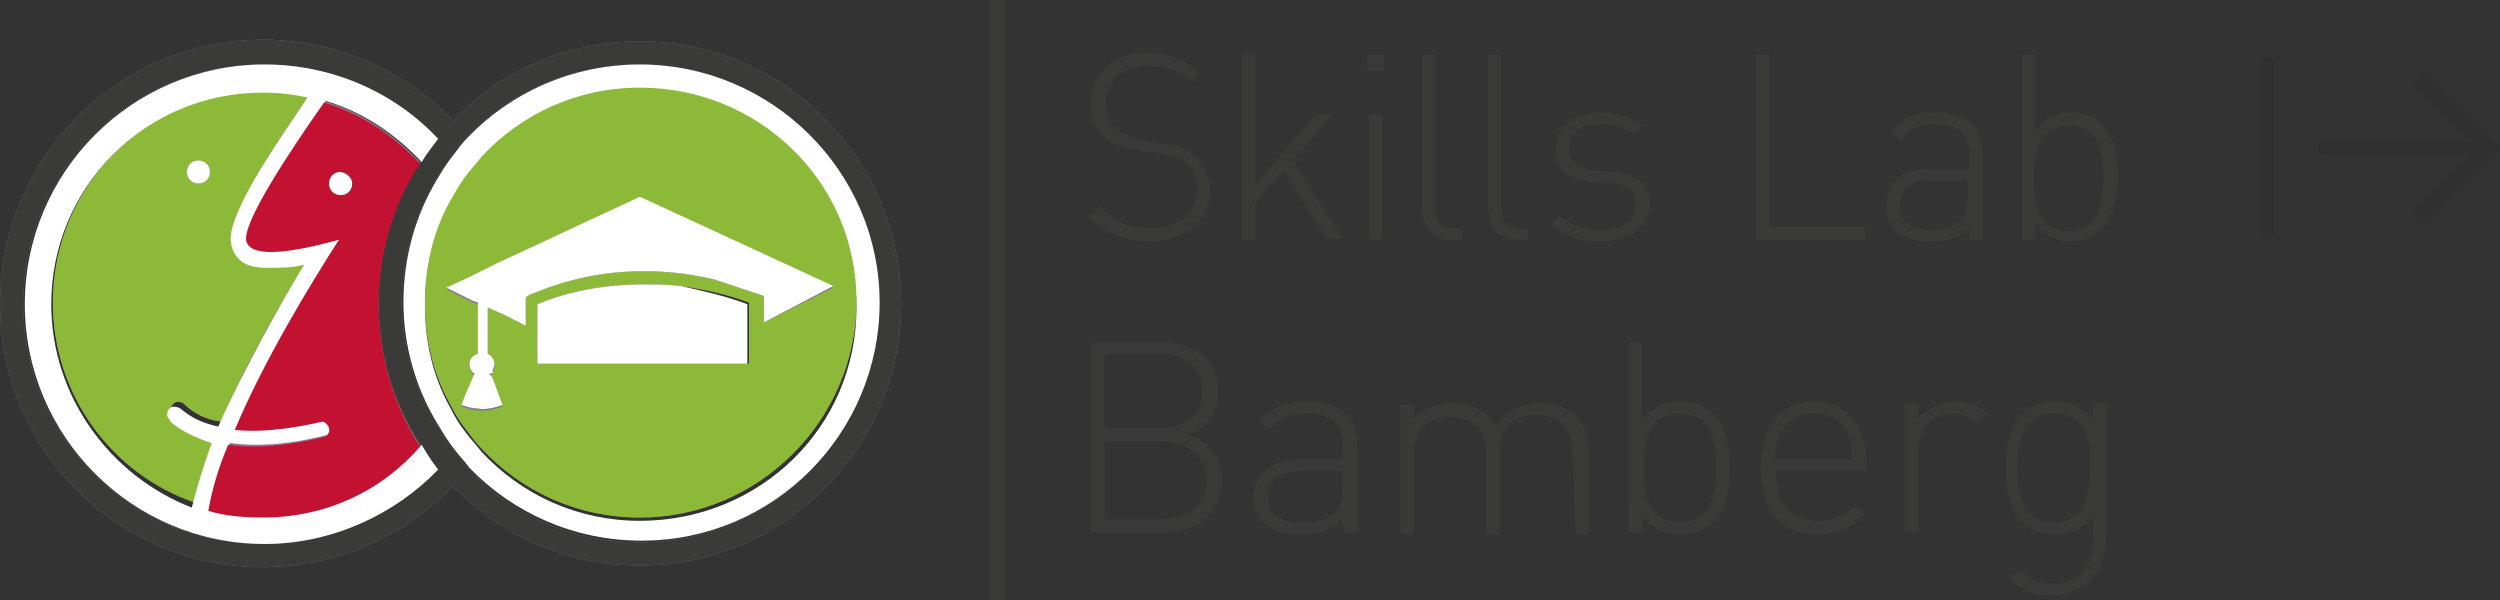 <?xml version="1.0" encoding="utf-8"?>
<!-- Generator: Adobe Illustrator 24.0.1, SVG Export Plug-In . SVG Version: 6.00 Build 0)  -->
<svg version="1.1" xmlns="http://www.w3.org/2000/svg" xmlns:xlink="http://www.w3.org/1999/xlink" x="0px" y="0px"
	 viewBox="0 0 151.2 36.3" style="enable-background:new 0 0 151.2 36.3;" xml:space="preserve">
<rect x="0" y="0" width="151.2" height="36.3" fill="#333333" stroke="none"/>
<style type="text/css">
	.st0{fill:#8D7791;}
	.st1{fill:#8DB939;}
	.st2{fill:#FFFFFF;}
	.st3{fill:none;stroke:#3A3A39;stroke-width:0.938;stroke-miterlimit:10;}
	.st4{fill:#3A3A39;}
	.st5{fill:#C21131;}
	.st6{fill:#303030;}
</style>
<g id="Ebene_1">
	<g>
		<g>
			<path class="st0" d="M16.2,16.1c-1,0-1.6-0.2-1.8-0.7c-0.4-0.4-0.5-1-0.2-1.9c0.6-1.9,2.7-5.2,4.5-7.7c-0.9-0.2-1.8-0.3-2.7-0.3
				c-7.1,0-12.8,5.7-12.8,12.8c0,5.6,3.6,10.4,8.6,12.1c0.2-1.2,0.6-2.5,1.2-3.9c-1-0.2-1.8-0.6-2.5-1.3c-0.1-0.1-0.1-0.2-0.1-0.2
				c-0.2-0.1,0-1,0.7-0.6c0.6,0.6,1.4,1,2.3,1.1c1.5-3.7,3.8-7.5,5.2-9.8C17.8,16,17,16.1,16.2,16.1z M12,11.1
				c-0.4,0-0.7-0.3-0.7-0.7s0.3-0.7,0.7-0.7s0.7,0.3,0.7,0.7C12.7,10.8,12.4,11.1,12,11.1z"/>
			<path class="st0" d="M38.7,5.3c-3.8,0-7.2,1.6-9.6,4.2c-0.3,0.4-0.6,0.7-0.9,1.1c-0.4,0.5-0.7,1.1-1,1.6c-1,1.8-1.5,3.9-1.5,6.1
				s0.5,4.3,1.5,6.1c0.3,0.6,0.6,1.1,1,1.6c0.3,0.4,0.6,0.8,0.9,1.1c2.4,2.6,5.8,4.2,9.6,4.2c7.2,0,13.1-5.9,13.1-13.1
				S45.9,5.3,38.7,5.3z M45.2,22H32.5v-3.6l0,0c1.9-0.8,4.1-1.2,6.4-1.2c0.8,0,1.5,0,2.3,0.1c1.4,0.2,2.8,0.5,4.1,1l0,0V22z
				 M46.2,19.5v-1.6l-0.3-0.1l0,0h0c-0.9-0.3-1.8-0.6-2.7-0.9c-1.3-0.3-2.7-0.5-4.2-0.5c-2.6,0-4.7,0.5-6.9,1.4l0,0l0,0l-0.2,0.1
				l-0.1,0.1v1.7L30.4,19l-0.9-0.4v2.8c0.2,0.1,0.4,0.3,0.4,0.6c0,0.2-0.1,0.3-0.1,0.5c0,0.1-0.1,0.1-0.2,0.1c0,0,0,0.1,0.1,0.1
				c0.3,0.6,0.4,1.1,0.7,1.8c-0.6,0.2-1.1,0.3-1.6,0.2c-0.3,0-0.5-0.1-0.9-0.2c0.3-0.8,0.5-1.2,0.8-1.9c-0.2-0.1-0.3-0.3-0.3-0.6
				c0-0.3,0.2-0.5,0.5-0.6v-3.1l-0.3-0.1l-1.6-0.8l1.5-0.7l1.6-0.8l1.3-0.6l7.3-3.4l11.7,5.4L46.2,19.5z M38.7,5.3
				c-3.8,0-7.2,1.6-9.6,4.2c-0.3,0.4-0.6,0.7-0.9,1.1c-0.4,0.5-0.7,1.1-1,1.6c-1,1.8-1.5,3.9-1.5,6.1s0.5,4.3,1.5,6.1
				c0.3,0.6,0.6,1.1,1,1.6c0.3,0.4,0.6,0.8,0.9,1.1c2.4,2.6,5.8,4.2,9.6,4.2c7.2,0,13.1-5.9,13.1-13.1S45.9,5.3,38.7,5.3z M45.2,22
				H32.5v-3.6l0,0c1.9-0.8,4.1-1.2,6.4-1.2c0.8,0,1.5,0,2.3,0.1c1.4,0.2,2.8,0.5,4.1,1l0,0V22z M46.2,19.5v-1.6l-0.3-0.1l0,0h0
				c-0.9-0.3-1.8-0.6-2.7-0.9c-1.3-0.3-2.7-0.5-4.2-0.5c-2.6,0-4.7,0.5-6.9,1.4l0,0l0,0l-0.2,0.1l-0.1,0.1v1.7L30.4,19l-0.9-0.4v2.8
				c0.2,0.1,0.4,0.3,0.4,0.6c0,0.2-0.1,0.3-0.1,0.5c0,0.1-0.1,0.1-0.2,0.1c0,0,0,0.1,0.1,0.1c0.3,0.6,0.4,1.1,0.7,1.8
				c-0.6,0.2-1.1,0.3-1.6,0.2c-0.3,0-0.5-0.1-0.9-0.2c0.3-0.8,0.5-1.2,0.8-1.9c-0.2-0.1-0.3-0.3-0.3-0.6c0-0.3,0.2-0.5,0.5-0.6v-3.1
				l-0.3-0.1l-1.6-0.8l1.5-0.7l1.6-0.8l1.3-0.6l7.3-3.4l11.7,5.4L46.2,19.5z M38.7,2.5c-4.4,0-8.5,1.8-11.3,4.8
				c-2.9-3-7-4.9-11.5-4.9C7.1,2.4,0,9.6,0,18.4c0,8.8,7.1,15.9,15.9,15.9c4.5,0,8.6-1.9,11.5-4.9c2.9,3,6.9,4.8,11.3,4.8
				c8.7,0,15.8-7.1,15.8-15.8C54.5,9.6,47.4,2.5,38.7,2.5z M15.9,32.9c-8,0-14.5-6.5-14.5-14.5c0-8,6.5-14.5,14.5-14.5
				c4.1,0,7.9,1.7,10.5,4.5c-0.4,0.5-0.7,0.9-1,1.4c-1.6-1.7-3.5-3-5.8-3.7c-1.9,2.7-5,7.4-4.7,8.4c0.4,1.4,4.8,0.1,5.6-0.1
				c-1.6,2.5-4.5,7.2-6.3,11.5c1.9,0.2,4-0.2,5.3-0.5c0.2,0,0.7,0.5,0.2,0.9c-1.6,0.4-3.9,0.8-5.9,0.5c-0.6,1.4-1,2.8-1.2,4
				c1,0.3,2.1,0.4,3.3,0.4c3.8,0,7.2-1.6,9.5-4.3c0.3,0.5,0.6,1,1,1.4C23.8,31.1,20.1,32.9,15.9,32.9z M21.3,11.1
				c0,0.4-0.3,0.7-0.7,0.7c-0.4,0-0.7-0.3-0.7-0.7c0-0.4,0.3-0.7,0.7-0.7C21,10.5,21.3,10.8,21.3,11.1z M38.7,32.8
				c-4.1,0-7.8-1.7-10.4-4.5c-0.3-0.3-0.6-0.7-0.9-1.1c-0.4-0.5-0.7-1-1-1.5c-1.3-2.2-2.1-4.7-2.1-7.4c0-2.7,0.8-5.2,2-7.4
				c0.3-0.5,0.7-1,1-1.5c0.3-0.4,0.6-0.7,0.9-1.1c2.6-2.7,6.3-4.4,10.4-4.4c8,0,14.4,6.5,14.4,14.4C53.2,26.3,46.7,32.8,38.7,32.8z
				 M38.7,5.3c-3.8,0-7.2,1.6-9.6,4.2c-0.3,0.4-0.6,0.7-0.9,1.1c-0.4,0.5-0.7,1.1-1,1.6c-1,1.8-1.5,3.9-1.5,6.1s0.5,4.3,1.5,6.1
				c0.3,0.6,0.6,1.1,1,1.6c0.3,0.4,0.6,0.8,0.9,1.1c2.4,2.6,5.8,4.2,9.6,4.2c7.2,0,13.1-5.9,13.1-13.1S45.9,5.3,38.7,5.3z M45.2,22
				H32.5v-3.6l0,0c1.9-0.8,4.1-1.2,6.4-1.2c0.8,0,1.5,0,2.3,0.1c1.4,0.2,2.8,0.5,4.1,1l0,0V22z M46.2,19.5v-1.6l-0.3-0.1l0,0h0
				c-0.9-0.3-1.8-0.6-2.7-0.9c-1.3-0.3-2.7-0.5-4.2-0.5c-2.6,0-4.7,0.5-6.9,1.4l0,0l0,0l-0.2,0.1l-0.1,0.1v1.7L30.4,19l-0.9-0.4v2.8
				c0.2,0.1,0.4,0.3,0.4,0.6c0,0.2-0.1,0.3-0.1,0.5c0,0.1-0.1,0.1-0.2,0.1c0,0,0,0.1,0.1,0.1c0.3,0.6,0.4,1.1,0.7,1.8
				c-0.6,0.2-1.1,0.3-1.6,0.2c-0.3,0-0.5-0.1-0.9-0.2c0.3-0.8,0.5-1.2,0.8-1.9c-0.2-0.1-0.3-0.3-0.3-0.6c0-0.3,0.2-0.5,0.5-0.6v-3.1
				l-0.3-0.1l-1.6-0.8l1.5-0.7l1.6-0.8l1.3-0.6l7.3-3.4l11.7,5.4L46.2,19.5z"/>
			<g>
				<path class="st1" d="M16.2,16.1c-1,0-1.6-0.2-1.8-0.7c-0.4-0.4-0.5-1-0.2-1.9c0.6-1.9,2.7-5.2,4.5-7.7c-0.9-0.2-1.8-0.3-2.7-0.3
					c-7.1,0-12.8,5.7-12.8,12.8c0,5.6,3.6,10.4,8.6,12.1c0.2-1.2,0.6-2.5,1.2-3.9c-1-0.2-1.8-0.6-2.5-1.3c-0.1-0.1-0.1-0.2-0.1-0.2
					c-0.2-0.1,0-1,0.7-0.6c0.6,0.6,1.4,1,2.3,1.1c1.5-3.7,3.8-7.5,5.2-9.8C17.8,16,17,16.1,16.2,16.1z M12,11.1
					c-0.4,0-0.7-0.3-0.7-0.7s0.3-0.7,0.7-0.7s0.7,0.3,0.7,0.7C12.7,10.8,12.4,11.1,12,11.1z"/>
			</g>
			<g>
				<path class="st1" d="M29.9,22.5c0,0.1-0.1,0.2-0.1,0.3c0,0,0-0.1-0.1-0.1C29.8,22.6,29.8,22.5,29.9,22.5z"/>
				<path class="st1" d="M30,22c0,0.2,0,0.3-0.1,0.4C29.9,22.3,30,22.1,30,22C30,22,30,22,30,22z"/>
				<path class="st2" d="M30,21.9c0,0.2-0.1,0.3-0.1,0.5C30,22.3,30,22.2,30,21.9C30,22,30,22,30,21.9z"/>
			</g>
			<g>
				<line class="st3" x1="60.3" y1="0" x2="60.3" y2="36.3"/>
			</g>
			<path class="st4" d="M30,21.9c0,0.2-0.1,0.3-0.1,0.5C30,22.3,30,22.2,30,21.9C30,22,30,22,30,21.9z M30,21.9
				c0,0.2-0.1,0.3-0.1,0.5C30,22.3,30,22.2,30,21.9C30,22,30,22,30,21.9z"/>
			<g>
				<path class="st4" d="M38.7,2.5c-4.4,0-8.5,1.8-11.3,4.8c-2.9-3-7-4.9-11.5-4.9C7.1,2.4,0,9.6,0,18.4c0,8.8,7.1,15.9,15.9,15.9
					c4.5,0,8.6-1.9,11.5-4.9c2.9,3,6.9,4.8,11.3,4.8c8.7,0,15.8-7.1,15.8-15.8C54.5,9.6,47.4,2.5,38.7,2.5z M15.9,32.9
					c-8,0-14.5-6.5-14.5-14.5c0-8,6.5-14.5,14.5-14.5c4.1,0,7.9,1.7,10.5,4.5c-0.4,0.5-0.7,0.9-1,1.4c-1.6,2.5-2.5,5.4-2.5,8.5
					c0,3.2,0.9,6.1,2.5,8.6c0.3,0.5,0.6,1,1,1.4C23.8,31.1,20.1,32.9,15.9,32.9z M38.7,32.8c-4.1,0-7.8-1.7-10.4-4.5
					c-0.3-0.3-0.6-0.7-0.9-1.1c-0.4-0.5-0.7-1-1-1.5c-1.3-2.2-2.1-4.7-2.1-7.4c0-2.7,0.8-5.2,2-7.4c0.3-0.5,0.7-1,1-1.5
					c0.3-0.4,0.6-0.7,0.9-1.1c2.6-2.7,6.3-4.4,10.4-4.4c8,0,14.4,6.5,14.4,14.4C53.2,26.3,46.7,32.8,38.7,32.8z"/>
				<path class="st2" d="M38.7,3.9c-4.1,0-7.8,1.7-10.4,4.4c-0.3,0.3-0.6,0.7-0.9,1.1c-0.4,0.5-0.7,1-1,1.5c-1.3,2.2-2,4.7-2,7.4
					c0,2.7,0.8,5.3,2.1,7.4c0.3,0.5,0.6,1,1,1.5c0.3,0.4,0.6,0.7,0.9,1.1c2.6,2.7,6.3,4.4,10.4,4.4c8,0,14.4-6.5,14.4-14.4
					C53.2,10.4,46.7,3.9,38.7,3.9z M38.7,31.5c-3.8,0-7.2-1.6-9.6-4.2c-0.3-0.4-0.6-0.7-0.9-1.1c-0.4-0.5-0.7-1-1-1.6
					c-1-1.8-1.5-3.9-1.5-6.1s0.5-4.3,1.5-6.1c0.3-0.6,0.7-1.1,1-1.6c0.3-0.4,0.6-0.8,0.9-1.1c2.4-2.6,5.8-4.2,9.6-4.2
					c7.2,0,13.1,5.8,13.1,13.1S45.9,31.5,38.7,31.5z"/>
				<path class="st2" d="M25.5,26.9c-2.3,2.6-5.7,4.3-9.5,4.3c-1.1,0-2.2-0.1-3.3-0.4c0.2-1.2,0.7-2.5,1.2-4
					c2.1,0.3,4.4-0.1,5.9-0.5c0.5-0.5,0-0.9-0.2-0.9c-1.3,0.3-3.4,0.7-5.3,0.5c1.8-4.3,4.7-9,6.3-11.5c-0.9,0.2-5.2,1.5-5.6,0.1
					c-0.3-1,2.8-5.7,4.7-8.4c2.3,0.7,4.2,2,5.8,3.7c0.3-0.5,0.7-1,1-1.4c-2.6-2.8-6.4-4.5-10.5-4.5c-8,0-14.5,6.5-14.5,14.5
					c0,8,6.5,14.5,14.5,14.5c4.1,0,7.9-1.8,10.5-4.5C26.1,27.9,25.8,27.4,25.5,26.9z M3.1,18.4c0-7.1,5.7-12.8,12.8-12.8
					c0.9,0,1.8,0.1,2.7,0.3c-1.7,2.5-3.9,5.7-4.5,7.7c-0.3,0.9-0.1,1.5,0.2,1.9c0.3,0.4,0.8,0.7,1.8,0.7c0.8,0,1.7,0,2.3-0.2
					c-1.4,2.3-3.6,6.2-5.2,9.8c-0.9-0.2-1.6-0.5-2.3-1.1c-0.8-0.4-0.9,0.5-0.7,0.6c0,0,0.1,0.1,0.1,0.2c0.7,0.6,1.6,1,2.5,1.3
					c-0.5,1.4-0.9,2.7-1.2,3.9C6.7,28.8,3.1,24,3.1,18.4z"/>
				<path class="st2" d="M12.7,10.4c0,0.4-0.3,0.7-0.7,0.7s-0.7-0.3-0.7-0.7s0.3-0.7,0.7-0.7S12.7,10,12.7,10.4z"/>
				<path class="st1" d="M38.7,5.3c-3.8,0-7.2,1.6-9.6,4.2c-0.3,0.4-0.6,0.7-0.9,1.1c-0.4,0.5-0.7,1.1-1,1.6c-1,1.8-1.5,3.9-1.5,6.1
					s0.5,4.3,1.5,6.1c0.3,0.6,0.6,1.1,1,1.6c0.3,0.4,0.6,0.8,0.9,1.1c2.4,2.6,5.8,4.2,9.6,4.2c7.2,0,13.1-5.9,13.1-13.1
					S45.9,5.3,38.7,5.3z M45.2,22H32.5v-3.6l0,0c1.9-0.8,4.1-1.2,6.4-1.2c0.8,0,1.5,0,2.3,0.1c1.4,0.2,2.8,0.5,4.1,1l0,0V22z
					 M46.2,19.5v-1.6l-0.3-0.1l0,0h0c-0.9-0.3-1.8-0.6-2.7-0.9c-1.3-0.3-2.7-0.5-4.2-0.5c-2.6,0-4.7,0.5-6.9,1.4l0,0l0,0l-0.2,0.1
					l-0.1,0.1v1.7L30.4,19l-0.9-0.4v2.8c0.2,0.1,0.4,0.3,0.4,0.6c0,0,0,0.1,0,0.1c0,0.2,0,0.3-0.1,0.4c0,0.1-0.1,0.2-0.1,0.3
					c0.3,0.6,0.4,1.1,0.7,1.8c-0.6,0.2-1.1,0.3-1.6,0.2c-0.3,0-0.5-0.1-0.9-0.2c0.3-0.8,0.5-1.2,0.8-1.9c-0.2-0.1-0.3-0.3-0.3-0.6
					c0-0.3,0.2-0.5,0.5-0.6v-3.1l-0.3-0.1l-1.6-0.8l1.5-0.7l1.6-0.8l1.3-0.6l7.3-3.4l11.7,5.4L46.2,19.5z"/>
				<path class="st2" d="M45.2,18.4V22H32.5v-3.6l0,0c1.9-0.8,4.1-1.2,6.4-1.2c0.8,0,1.5,0,2.3,0.1C42.5,17.6,43.9,17.9,45.2,18.4
					L45.2,18.4z"/>
				<path class="st2" d="M46.2,19.5v-1.6l-0.3-0.1l0,0h0c-0.9-0.3-1.8-0.6-2.7-0.9c-1.3-0.3-2.7-0.5-4.2-0.5c-2.6,0-4.7,0.5-6.9,1.4
					l0,0l0,0l-0.2,0.1l-0.1,0.1v1.7L30.4,19l-0.9-0.4v2.8c0.2,0.1,0.4,0.3,0.4,0.6c0,0.2-0.1,0.3-0.1,0.5c0,0.1-0.1,0.1-0.2,0.1
					c0,0,0,0.1,0.1,0.1c0.3,0.6,0.4,1.1,0.7,1.8c-0.6,0.2-1.1,0.3-1.6,0.2c-0.3,0-0.5-0.1-0.9-0.2c0.3-0.8,0.5-1.2,0.8-1.9
					c-0.2-0.1-0.3-0.3-0.3-0.6c0-0.3,0.2-0.5,0.5-0.6v-3.1l-0.3-0.1l-1.6-0.8l1.5-0.7l1.6-0.8l1.3-0.6l7.3-3.4l11.7,5.4L46.2,19.5z"
					/>
				<path class="st5" d="M22.9,18.4c0-3.1,0.9-6.1,2.5-8.5c-1.6-1.7-3.5-3-5.8-3.7c-1.9,2.7-5,7.3-4.7,8.4c0.4,1.4,4.8,0.1,5.6-0.1
					c-1.6,2.5-4.5,7.2-6.3,11.5c1.9,0.2,4-0.2,5.3-0.5c0.2,0,0.7,0.5,0.2,0.9c-1.6,0.4-3.9,0.8-5.9,0.5c-0.6,1.4-1,2.8-1.2,4
					c1,0.3,2.1,0.4,3.3,0.4c3.8,0,7.2-1.6,9.5-4.3C23.8,24.5,22.9,21.5,22.9,18.4z M20.6,11.8c-0.4,0-0.7-0.3-0.7-0.7
					c0-0.4,0.3-0.7,0.7-0.7c0.4,0,0.7,0.3,0.7,0.7C21.3,11.5,21,11.8,20.6,11.8z"/>
				<path class="st2" d="M21.3,11.1c0,0.4-0.3,0.7-0.7,0.7c-0.4,0-0.7-0.3-0.7-0.7c0-0.4,0.3-0.7,0.7-0.7
					C21,10.5,21.3,10.8,21.3,11.1z"/>
			</g>
		</g>
		<g>
			<path class="st6" d="M151.1,8.7l-4.3-4.2c-0.1-0.1-0.4-0.1-0.5,0l-0.2,0.2c-0.1,0.1-0.1,0.4,0,0.5l3.3,3.3h-8.9
				c-0.2,0-0.3,0.2-0.3,0.3v0.3c0,0.2,0.2,0.3,0.3,0.3h8.9l-3.3,3.3c-0.1,0.1-0.1,0.4,0,0.5l0.2,0.2c0.1,0.1,0.4,0.1,0.5,0l4.3-4.2
				C151.2,9.1,151.2,8.9,151.1,8.7z"/>
			<path class="st6" d="M137.2,3.5H137c-0.2,0-0.3,0.2-0.3,0.3v10.3c0,0.2,0.2,0.3,0.3,0.3h0.2c0.2,0,0.3-0.2,0.3-0.3V3.8
				C137.5,3.6,137.4,3.5,137.2,3.5z"/>
		</g>
	</g>
	<g>
		<g>
			<path class="st4" d="M69.5,14.6c-1.6,0-2.6-0.5-3.6-1.5l0.6-0.6c1,1,1.8,1.3,3.1,1.3c1.7,0,2.8-0.8,2.8-2.3
				c0-0.7-0.2-1.2-0.6-1.6c-0.4-0.3-0.7-0.5-1.6-0.6l-1.3-0.2C68,9,67.4,8.8,66.9,8.4c-0.6-0.5-0.9-1.2-0.9-2.1
				c0-1.9,1.3-3.1,3.4-3.1c1.3,0,2.2,0.4,3.1,1.2L72.1,5c-0.6-0.6-1.4-1-2.7-1c-1.6,0-2.5,0.9-2.5,2.3c0,0.6,0.2,1.1,0.6,1.5
				c0.4,0.3,1,0.6,1.6,0.7l1.2,0.2c1,0.1,1.5,0.3,1.9,0.7c0.6,0.5,1,1.3,1,2.2C73.1,13.4,71.7,14.6,69.5,14.6z"/>
			<path class="st4" d="M77.6,10.3l-1.7,2v2.2h-0.8V3.3h0.8v7.9l3.7-4.3h1l-2.4,2.8l3,4.7h-1L77.6,10.3z"/>
			<path class="st4" d="M82.7,3.3h1v1h-1V3.3z M82.8,6.9h0.8v7.6h-0.8V6.9z"/>
			<path class="st4" d="M86,12.5V3.3h0.8v9.2c0,0.9,0.3,1.3,1.1,1.3h0.5v0.7h-0.7C86.6,14.5,86,13.7,86,12.5z"/>
			<path class="st4" d="M90,12.5V3.3h0.8v9.2c0,0.9,0.3,1.3,1.1,1.3h0.5v0.7h-0.7C90.6,14.5,90,13.7,90,12.5z"/>
			<path class="st4" d="M96.8,14.6c-1.3,0-2.2-0.3-3-1.1l0.5-0.5c0.6,0.6,1.4,0.9,2.4,0.9c1.5,0,2.2-0.5,2.2-1.5
				c0-0.8-0.4-1.2-1.4-1.3L96.3,11c-1.5-0.1-2.2-0.8-2.2-2c0-1.3,1-2.2,2.7-2.2c1,0,1.9,0.3,2.6,0.8l-0.5,0.5
				c-0.6-0.4-1.3-0.6-2.1-0.6c-1.2,0-1.9,0.5-1.9,1.5c0,0.8,0.5,1.2,1.5,1.3l1.2,0.1c1.2,0.1,2.2,0.5,2.2,2
				C99.7,13.7,98.6,14.6,96.8,14.6z"/>
			<path class="st4" d="M106.2,3.3h0.8v10.4h5.8v0.8h-6.6L106.2,3.3L106.2,3.3z"/>
			<path class="st4" d="M119.1,13.8c-0.6,0.6-1.2,0.8-2.3,0.8c-1.1,0-1.7-0.2-2.2-0.7c-0.4-0.4-0.5-0.9-0.5-1.5c0-1.4,1-2.2,2.6-2.2
				h2.4V9.4c0-1.2-0.6-1.9-2.1-1.9c-1,0-1.6,0.3-2,1L114.4,8c0.6-0.9,1.4-1.2,2.6-1.2c2,0,2.9,0.9,2.9,2.5v5.2h-0.8L119.1,13.8
				L119.1,13.8z M116.8,10.9c-1.3,0-1.9,0.5-1.9,1.5c0,1,0.6,1.5,1.9,1.5c0.7,0,1.3-0.1,1.8-0.6c0.3-0.3,0.4-0.8,0.4-1.4v-1
				L116.8,10.9L116.8,10.9z"/>
			<path class="st4" d="M127.1,13.9c-0.4,0.4-1,0.7-1.8,0.7c-0.8,0-1.5-0.2-2.2-1.1v1h-0.8V3.3h0.8v4.6c0.7-0.9,1.3-1.1,2.2-1.1
				c0.8,0,1.4,0.3,1.8,0.7c0.8,0.8,1,2,1,3.2C128,11.9,127.8,13.2,127.1,13.9z M125.1,7.6c-1.8,0-2.1,1.6-2.1,3.2s0.3,3.2,2.1,3.2
				s2.1-1.6,2.1-3.2S127,7.6,125.1,7.6z"/>
		</g>
		<g>
			<path class="st4" d="M70.4,32.2h-4.4V20.7h4.3c1.9,0,3.4,1.1,3.4,3c0,1.2-0.7,2.2-1.8,2.6c1.3,0.4,2,1.4,2,2.8
				C73.8,31.1,72.4,32.2,70.4,32.2z M70.1,21.4h-3.3v4.5h3.3c1.4,0,2.6-0.6,2.6-2.2C72.8,22.1,71.6,21.4,70.1,21.4z M70.3,26.7h-3.5
				v4.7h3.5c1.6,0,2.7-0.9,2.7-2.4C72.9,27.6,71.9,26.7,70.3,26.7z"/>
			<path class="st4" d="M81.1,31.4c-0.7,0.7-1.3,0.9-2.4,0.9c-1.2,0-1.8-0.2-2.3-0.7c-0.4-0.4-0.6-0.9-0.6-1.5c0-1.4,1-2.3,2.8-2.3
				h2.6v-0.9c0-1.2-0.6-1.9-2.2-1.9c-1.1,0-1.7,0.3-2.2,1l-0.6-0.5c0.7-0.9,1.5-1.2,2.8-1.2c2.1,0,3.1,0.9,3.1,2.6v5.3h-0.8
				L81.1,31.4L81.1,31.4z M78.7,28.5c-1.4,0-2,0.5-2,1.6c0,1,0.6,1.5,2.1,1.5c0.7,0,1.4-0.1,2-0.6c0.3-0.3,0.4-0.8,0.4-1.5v-1H78.7z
				"/>
			<path class="st4" d="M95.1,27.4c0-1.5-0.8-2.3-2.2-2.3c-1.4,0-2.2,0.8-2.2,2.2v5h-0.8v-4.8c0-1.5-0.8-2.3-2.2-2.3
				c-1.4,0-2.2,0.8-2.2,2.3v4.8h-0.8v-7.8h0.8v0.9c0.6-0.7,1.4-1,2.4-1c1.2,0,2.1,0.5,2.6,1.4c0.6-0.9,1.5-1.4,2.7-1.4
				c0.9,0,1.6,0.3,2.1,0.7c0.5,0.5,0.8,1.2,0.8,2.2v5h-0.8L95.1,27.4L95.1,27.4z"/>
			<path class="st4" d="M103.6,31.6c-0.4,0.4-1.1,0.7-1.9,0.7c-0.9,0-1.6-0.2-2.4-1.1v1h-0.8V20.7h0.8v4.7c0.7-0.9,1.5-1.1,2.4-1.1
				c0.8,0,1.5,0.3,1.9,0.7c0.8,0.8,1,2.1,1,3.3S104.5,30.8,103.6,31.6z M101.6,25c-1.9,0-2.2,1.7-2.2,3.3c0,1.6,0.3,3.3,2.2,3.3
				s2.2-1.7,2.2-3.3C103.8,26.7,103.5,25,101.6,25z"/>
			<path class="st4" d="M110,31.5c0.9,0,1.5-0.3,2.2-0.9l0.6,0.5c-0.8,0.8-1.5,1.2-2.9,1.2c-2.2,0-3.4-1.4-3.4-4c0-2.5,1.2-4,3.2-4
				c2,0,3.2,1.4,3.2,3.8v0.4h-5.5C107.4,30.5,108.3,31.5,110,31.5z M111.8,26.3c-0.3-0.8-1.1-1.3-2.1-1.3s-1.7,0.5-2.1,1.3
				c-0.2,0.5-0.2,0.7-0.3,1.5h4.7C112,27.1,112,26.8,111.8,26.3z"/>
			<path class="st4" d="M118.1,25c-1.4,0-2.1,1.1-2.1,2.4v4.8h-0.8v-7.8h0.8v1c0.5-0.7,1.4-1.1,2.3-1.1c0.8,0,1.3,0.2,1.9,0.7
				l-0.6,0.6C119.1,25.2,118.7,25,118.1,25z"/>
			<path class="st4" d="M124.1,36c-1.2,0-1.8-0.3-2.6-1l0.6-0.6c0.6,0.6,1.1,0.9,2.1,0.9c1.7,0,2.4-1.2,2.4-2.7v-1.4
				c-0.7,0.9-1.5,1.1-2.4,1.1c-0.8,0-1.5-0.3-1.9-0.7c-0.8-0.8-1-2.1-1-3.3c0-1.2,0.2-2.5,1-3.3c0.4-0.4,1.1-0.7,1.9-0.7
				c0.9,0,1.6,0.2,2.4,1.1v-1h0.8v8.2C127.3,34.6,126.1,36,124.1,36z M124.2,25c-1.9,0-2.2,1.7-2.2,3.3c0,1.6,0.3,3.3,2.2,3.3
				c1.9,0,2.2-1.7,2.2-3.3C126.5,26.7,126.2,25,124.2,25z"/>
		</g>
	</g>
</g>
<g id="Ebene_2">
</g>
</svg>
